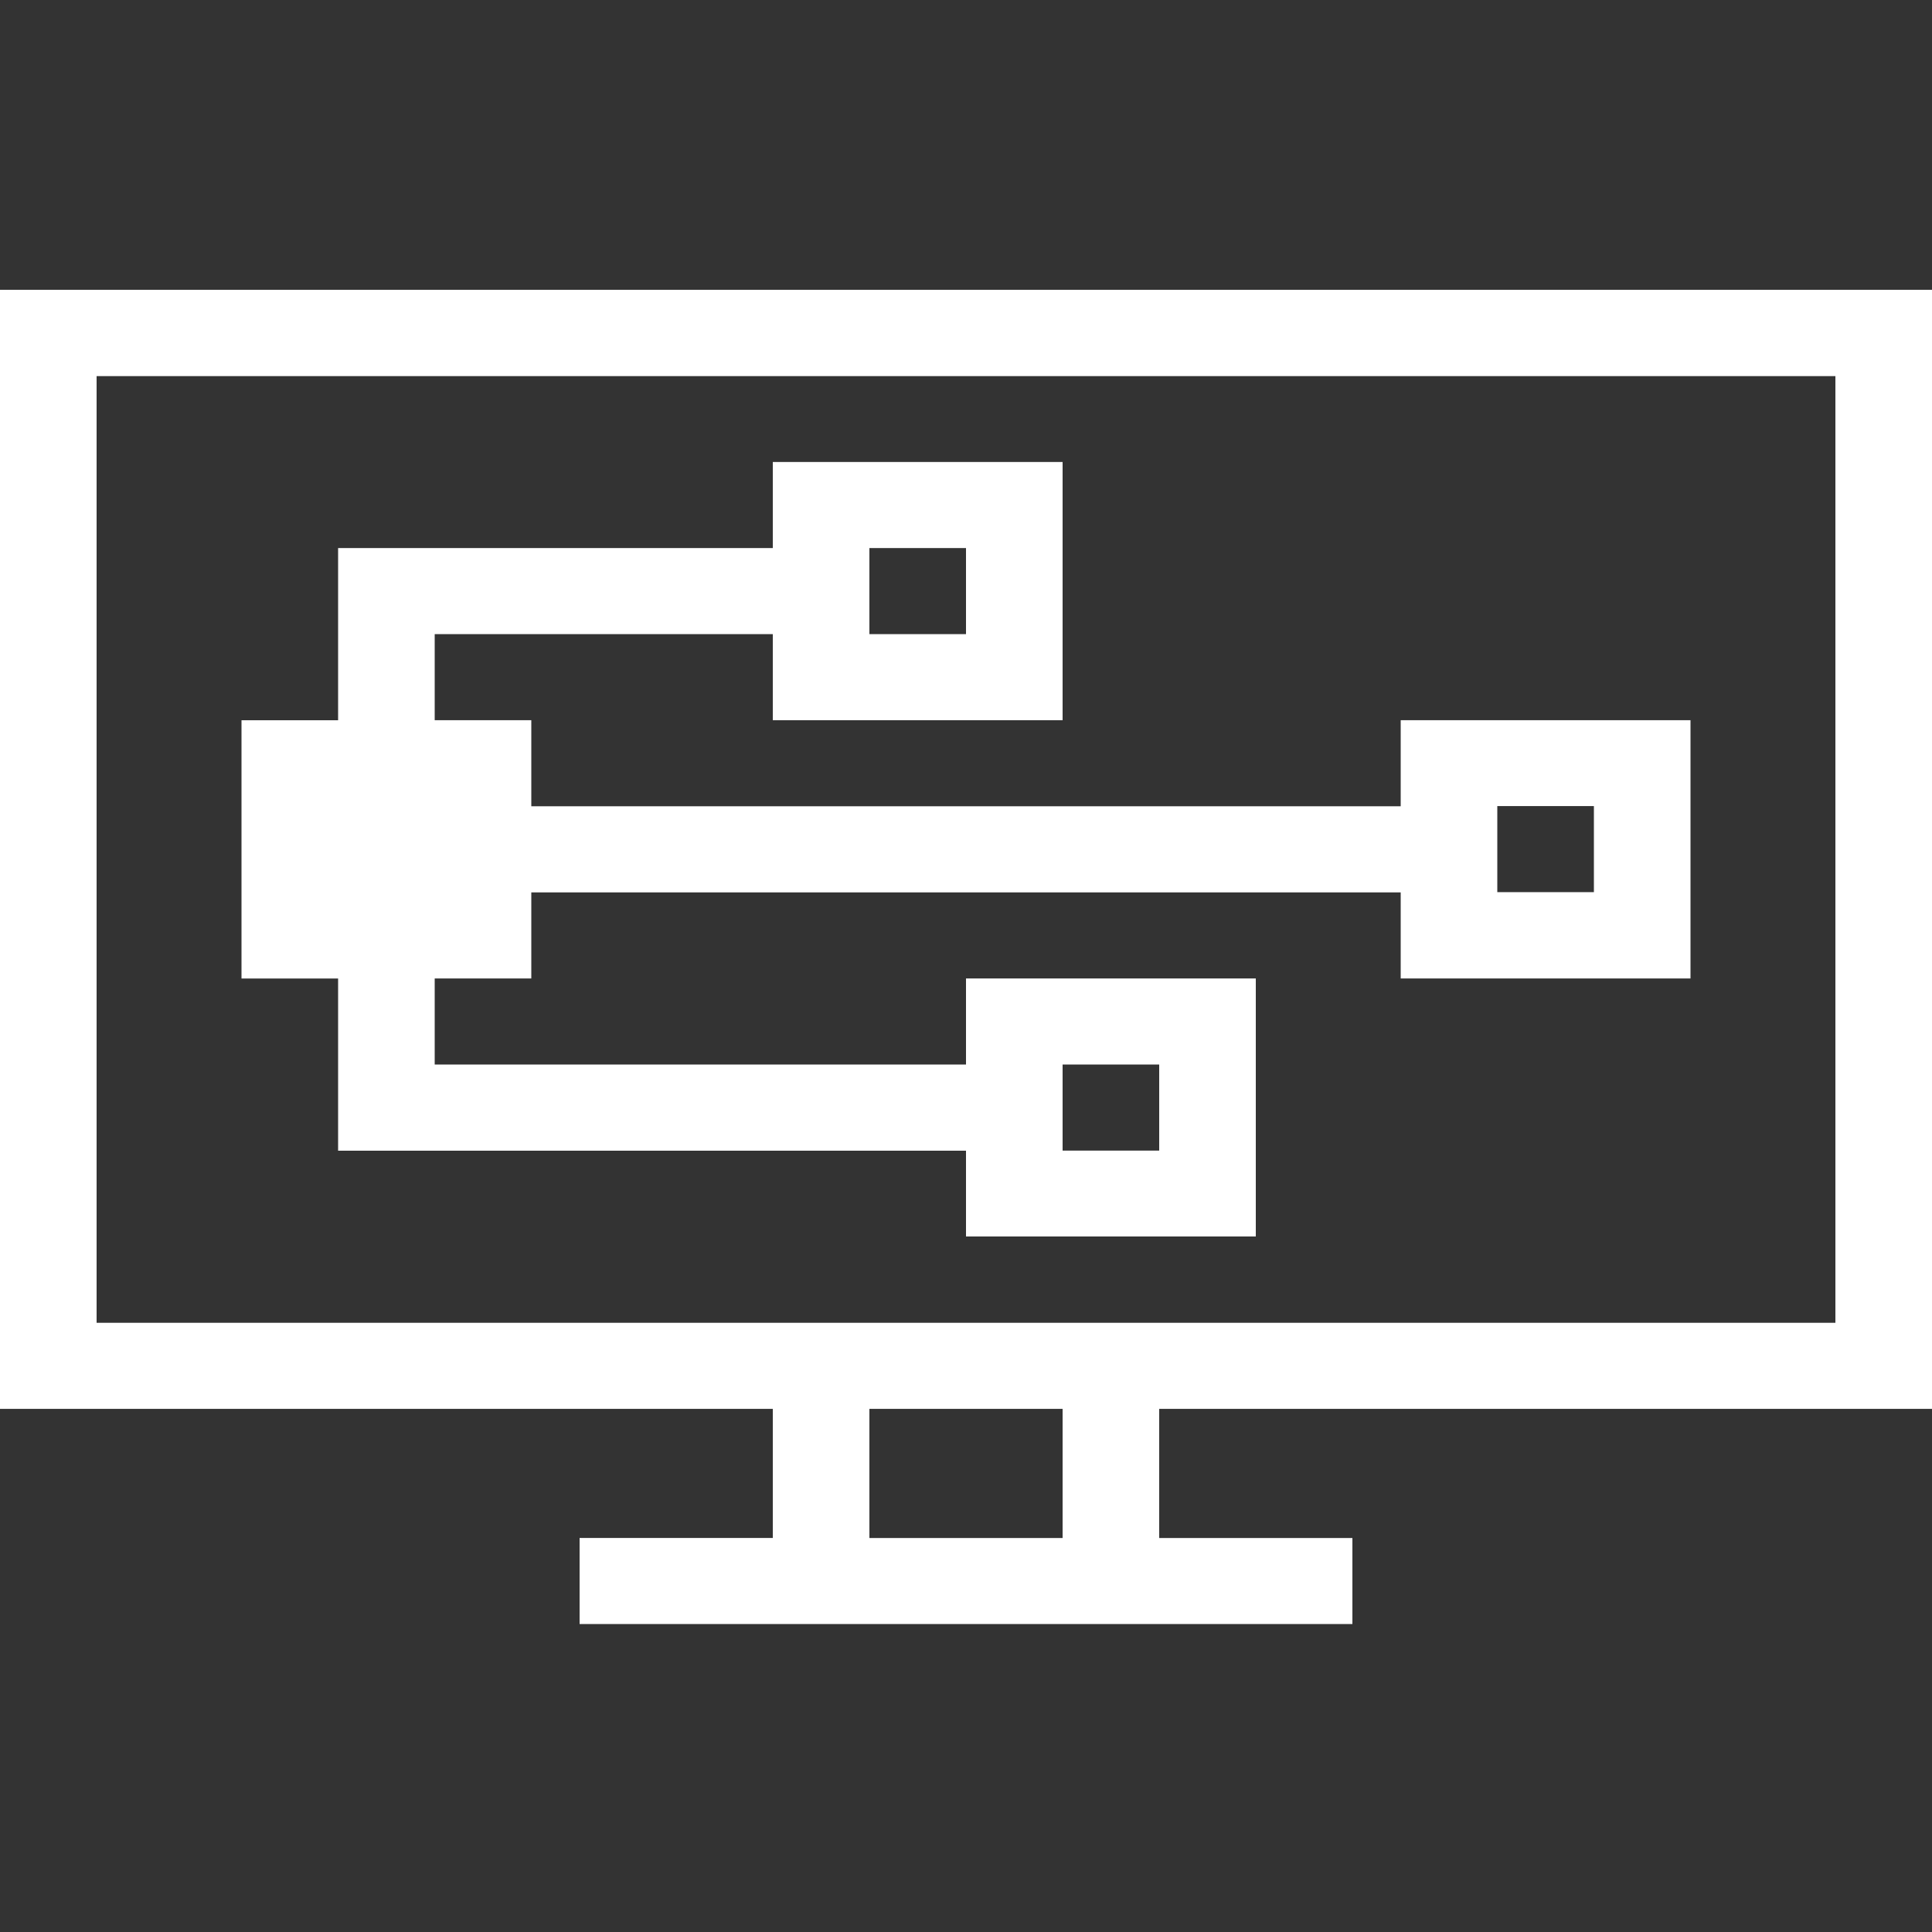 <svg xmlns="http://www.w3.org/2000/svg" width="40" height="40" viewBox="0 0 40 40">
  <rect x="0" y="0" width="40" height="40" fill="#333333" stroke="none"/>
  <g id="in_action_2" data-name="in action 2" transform="translate(-734 -814)">
    <g id="Group_39361" data-name="Group 39361" transform="translate(734 814)">
      <rect id="Rectangle_153723" data-name="Rectangle 153723" width="40" height="40" fill="#383838" opacity="0"/>
      <path id="desktop-structure" d="M56,59.169V36H16V59.169H32v2.673H28v1.782H44V61.843H40V59.169ZM18,57.387v-19.6H54v19.6Zm20,4.456H34V59.169h4ZM36,55.6h6V50.258H36V52.04H25V50.258h2V48.476H45v1.782h6V44.911H45v1.782H27V44.911H25V43.129h7v1.782h6V39.565H32v1.782H23v3.565H21v5.347h2v3.565H36Zm11-8.911h2v1.782H47ZM34,41.347h2v1.782H34ZM38,52.04h2v1.782H38Z" transform="translate(-16 -30)" fill="#fff"/>
    </g>
  </g>
</svg>
